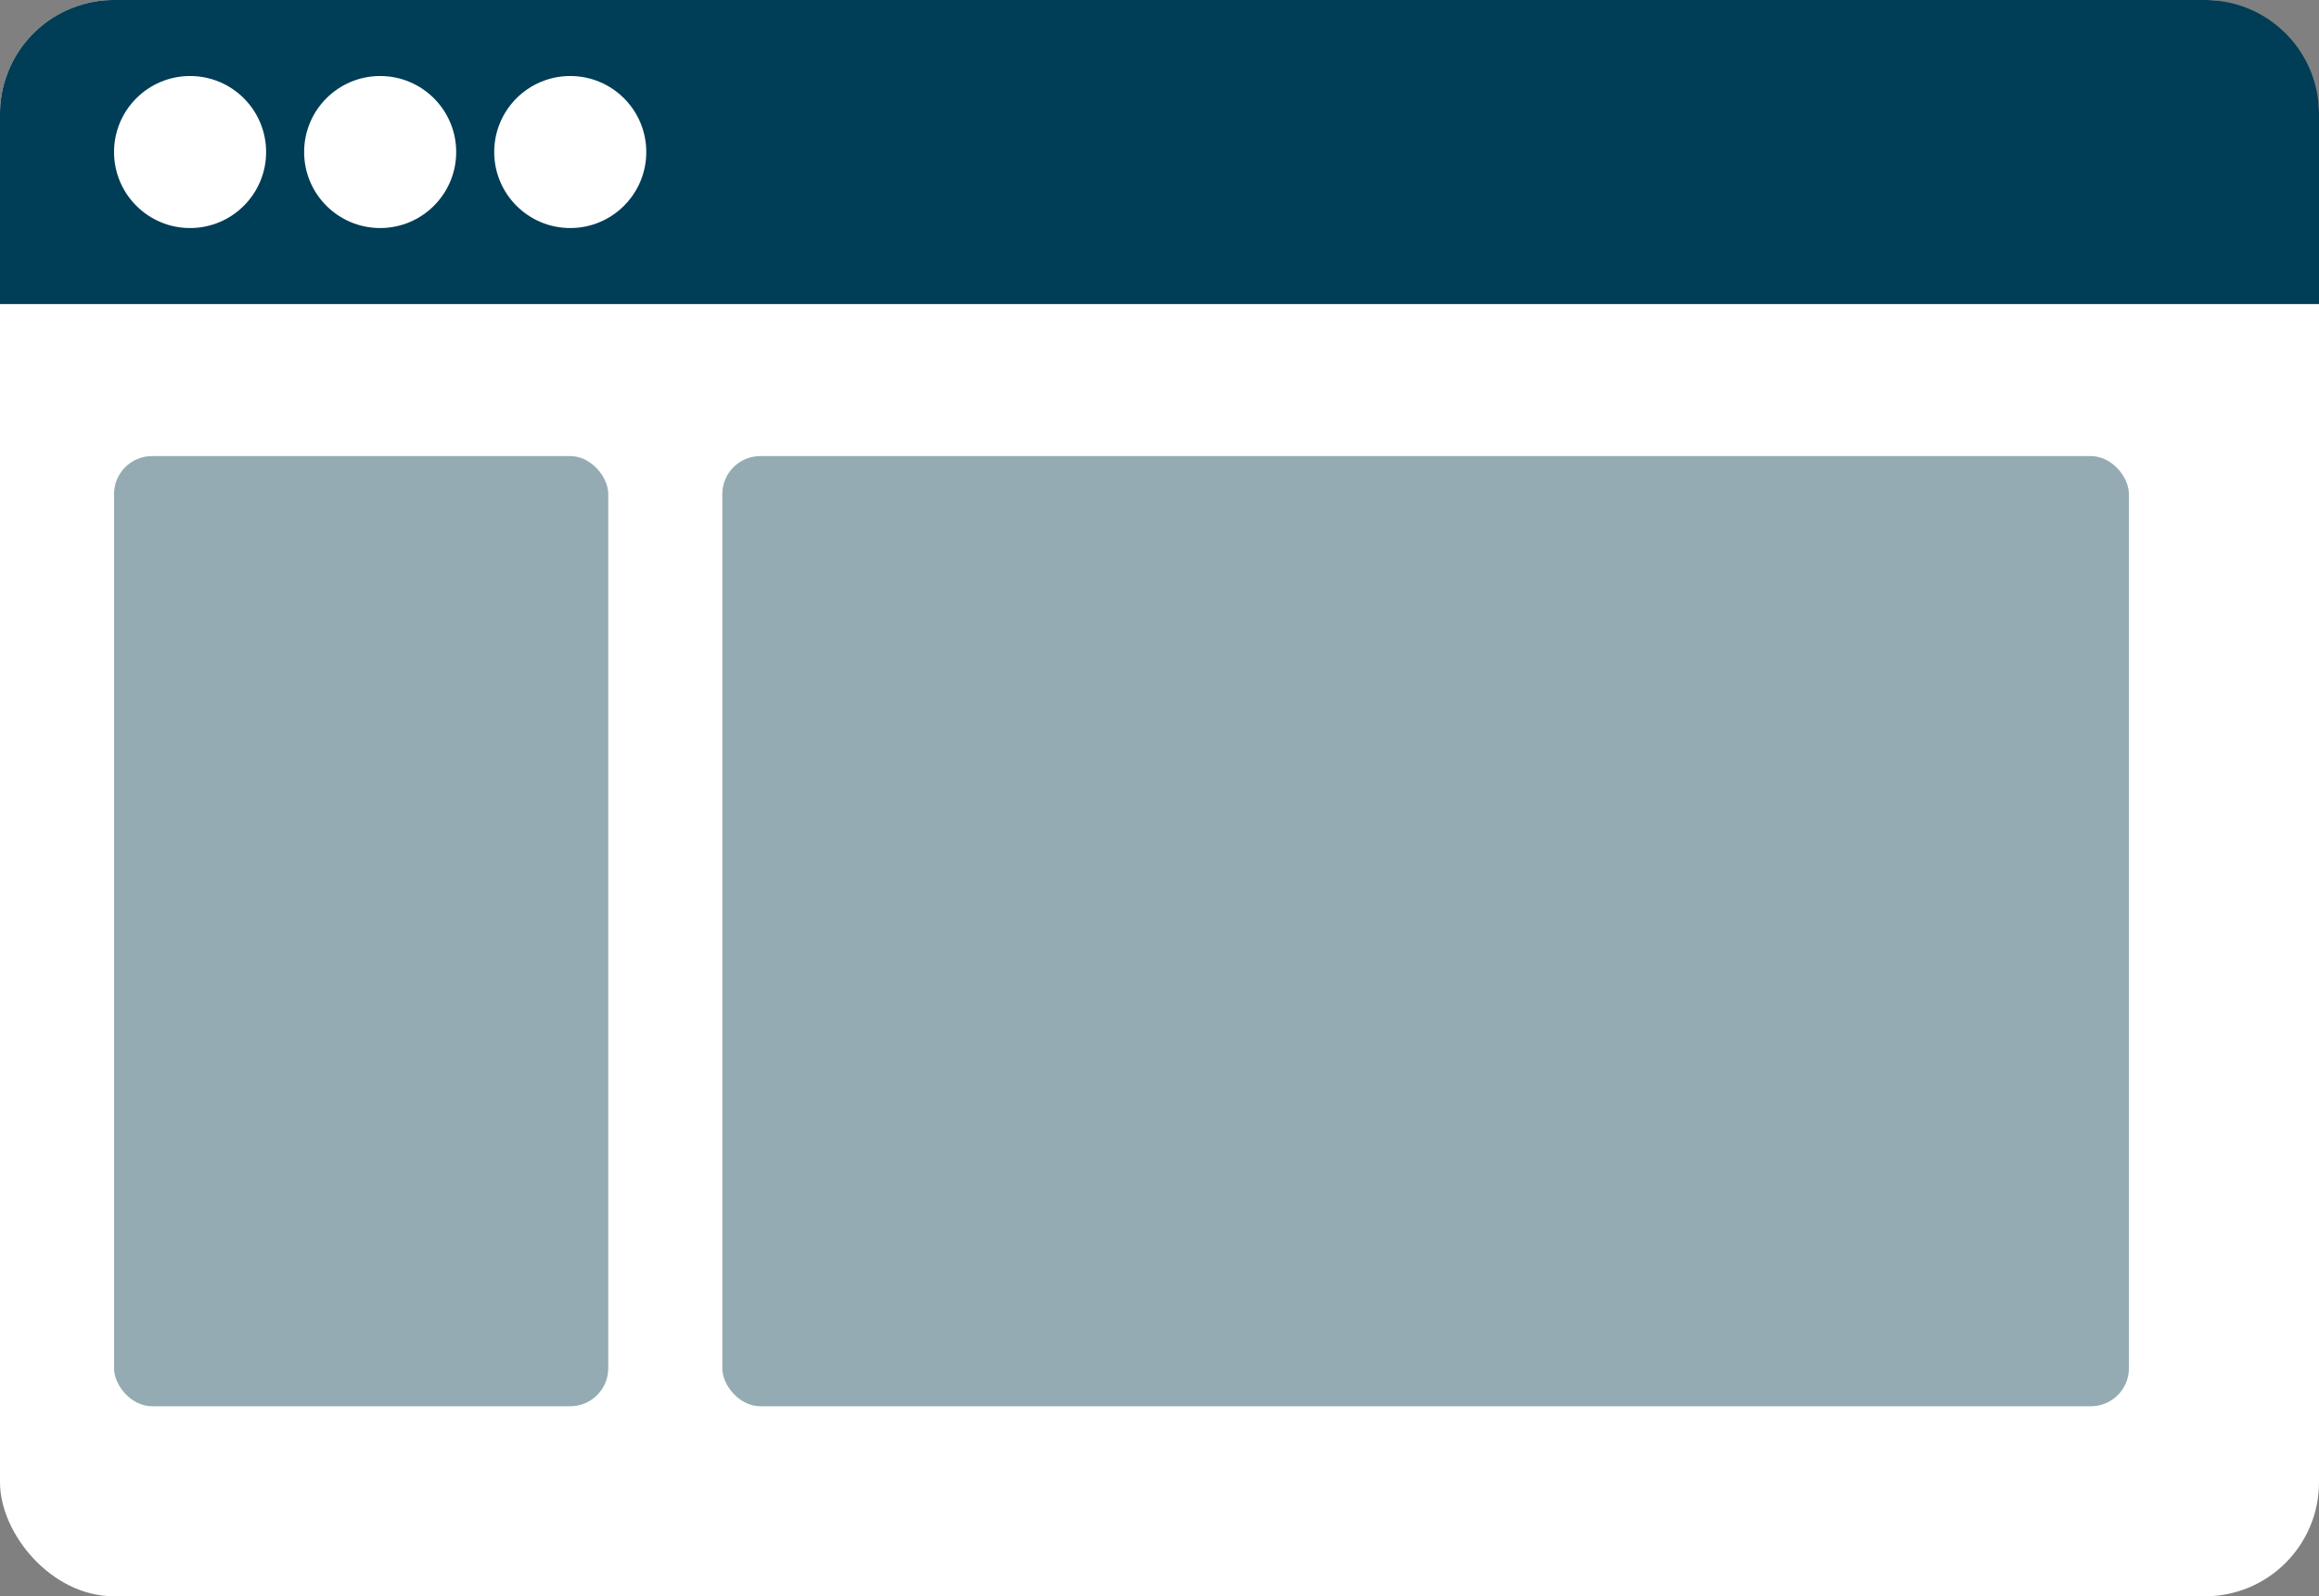 <svg width="61" height="42" fill="none" xmlns="http://www.w3.org/2000/svg"><rect width="100%" height="100%" fill="#808080" stroke="none"/><rect width="61" height="42" rx="3" fill="#fff"/><path d="M0 3a3 3 0 013-3h55a3 3 0 013 3v5H0V3z" fill="#003D56"/><circle cx="5" cy="4" r="2" fill="#fff"/><circle cx="10" cy="4" r="2" fill="#fff"/><circle cx="15" cy="4" r="2" fill="#fff"/><rect x="19" y="12" width="37" height="25" rx="1" fill="#94ABB3"/><rect x="3" y="12" width="13" height="25" rx="1" fill="#94ABB3"/></svg>